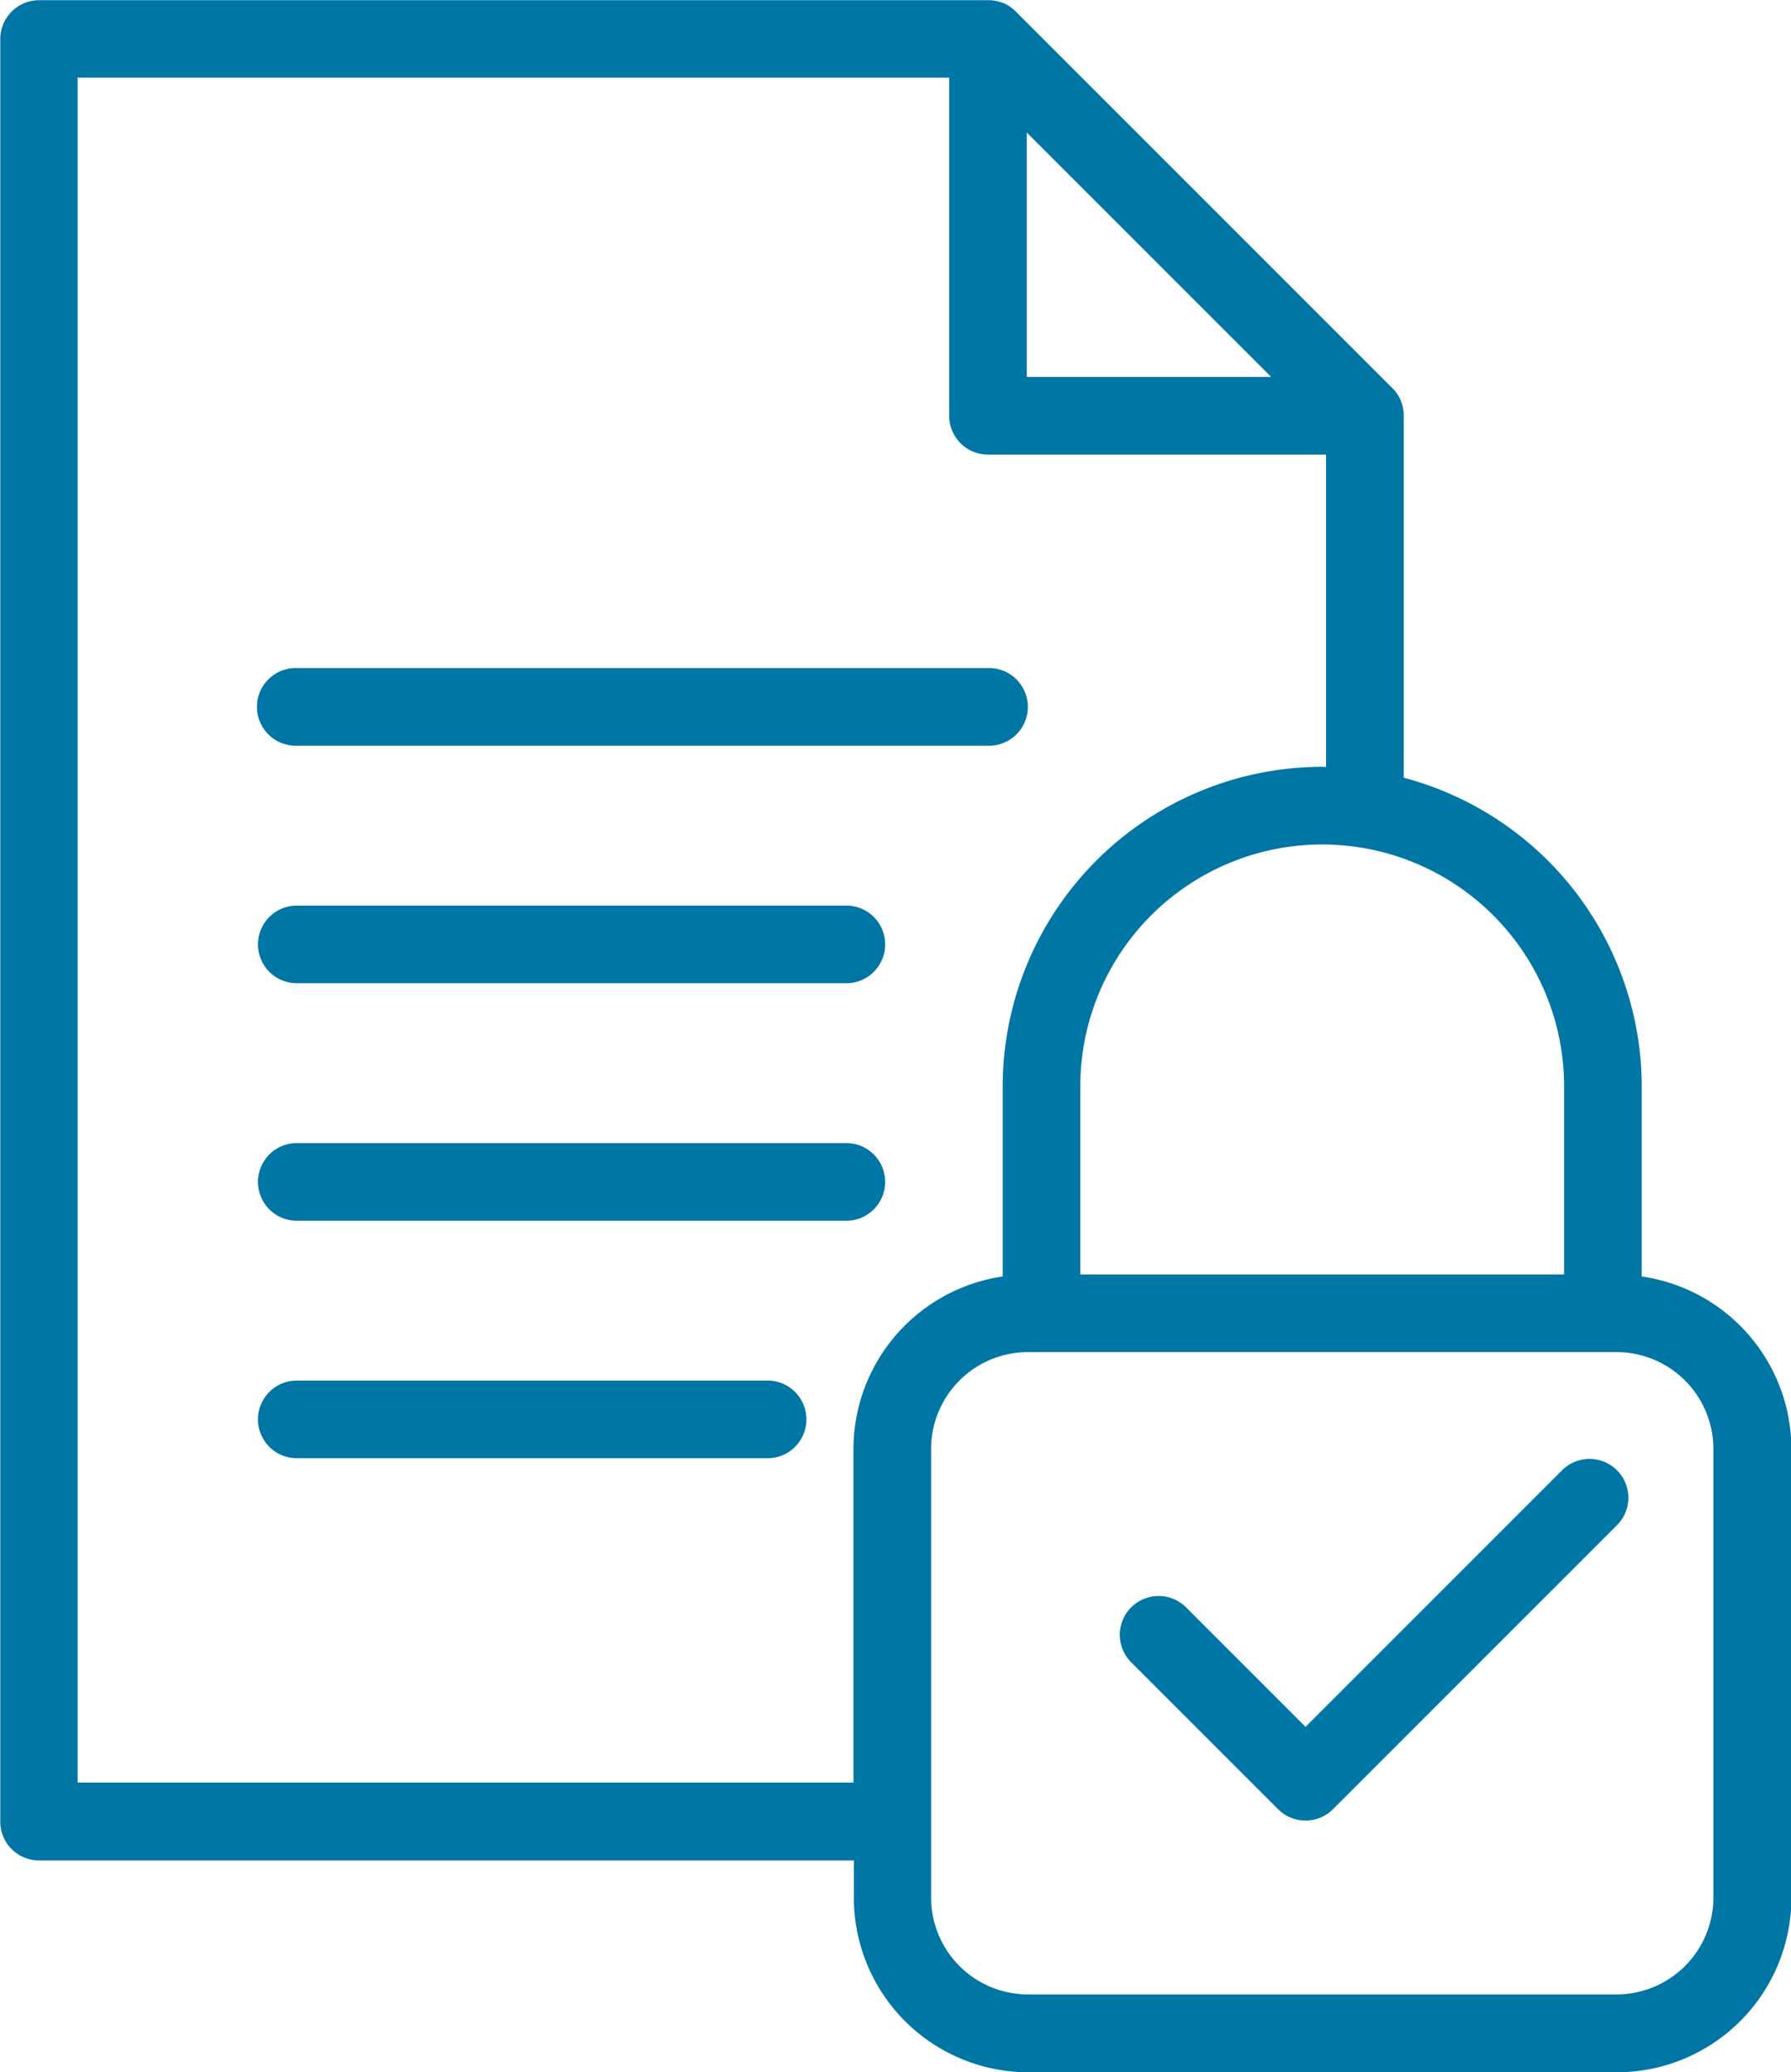 <svg xmlns="http://www.w3.org/2000/svg" width="63.969" height="74.003" viewBox="0 0 63.969 74.003">
  <g id="feature-icn5" transform="translate(-7400.091 -4062.395)">
    <path id="Tracé_1999" data-name="Tracé 1999" d="M7431.706,4104.606a1.386,1.386,0,0,0-1.386-1.387h-19.628a1.387,1.387,0,0,0,0,2.774h19.628A1.386,1.386,0,0,0,7431.706,4104.606Z" fill="#0076a5"/>
    <path id="Tracé_2000" data-name="Tracé 2000" d="M7427.507,4111.7h-16.815a1.387,1.387,0,0,0,0,2.774h16.815a1.387,1.387,0,0,0,0-2.774Z" fill="#0076a5"/>
    <path id="Tracé_2001" data-name="Tracé 2001" d="M7410.692,4097.51h19.628a1.386,1.386,0,0,0,0-2.773h-19.628a1.386,1.386,0,1,0,0,2.773Z" fill="#0076a5"/>
    <path id="Tracé_2002" data-name="Tracé 2002" d="M7410.692,4089.027h24.686a1.387,1.387,0,1,0,0-2.773h-24.686a1.387,1.387,0,1,0,0,2.773Z" fill="#0076a5"/>
    <path id="Tracé_2003" data-name="Tracé 2003" d="M7458.729,4107.983v-6.788a11.424,11.424,0,0,0-8.5-11.024v-12.927a1.4,1.4,0,0,0-.1-.526l0-.006a1.369,1.369,0,0,0-.3-.448h0l-13.461-13.462h0a1.388,1.388,0,0,0-.447-.3l-.008,0a1.37,1.37,0,0,0-.525-.1h-33.9a1.387,1.387,0,0,0-1.387,1.387v63.664a1.387,1.387,0,0,0,1.387,1.387h29.1v1.332a6.239,6.239,0,0,0,6.233,6.233h21.021a6.24,6.24,0,0,0,6.233-6.233v-16.022A6.237,6.237,0,0,0,7458.729,4107.983Zm-2.773-6.788v6.715h-17.28v-6.715a8.64,8.64,0,0,1,17.28,0Zm-19.191-34.065,8.727,8.727h-8.727Zm-33.9,58.929v-60.89h31.128v12.075a1.386,1.386,0,0,0,1.386,1.387h12.075v11.157c-.046,0-.09-.007-.136-.007a11.427,11.427,0,0,0-11.414,11.414v6.788a6.237,6.237,0,0,0-5.33,6.16v11.916Zm58.423,4.106a3.463,3.463,0,0,1-3.46,3.459h-21.021a3.462,3.462,0,0,1-3.46-3.459v-16.022a3.462,3.462,0,0,1,3.46-3.459h21.021a3.463,3.463,0,0,1,3.46,3.459Z" fill="#0076a5"/>
    <path id="Tracé_2004" data-name="Tracé 2004" d="M7455.906,4114.882l-9.185,9.186-4.27-4.271a1.387,1.387,0,0,0-1.961,1.962l5.251,5.25a1.385,1.385,0,0,0,1.96,0l10.166-10.166a1.387,1.387,0,0,0-1.961-1.961Z" fill="#0076a5"/>
  </g>
</svg>
